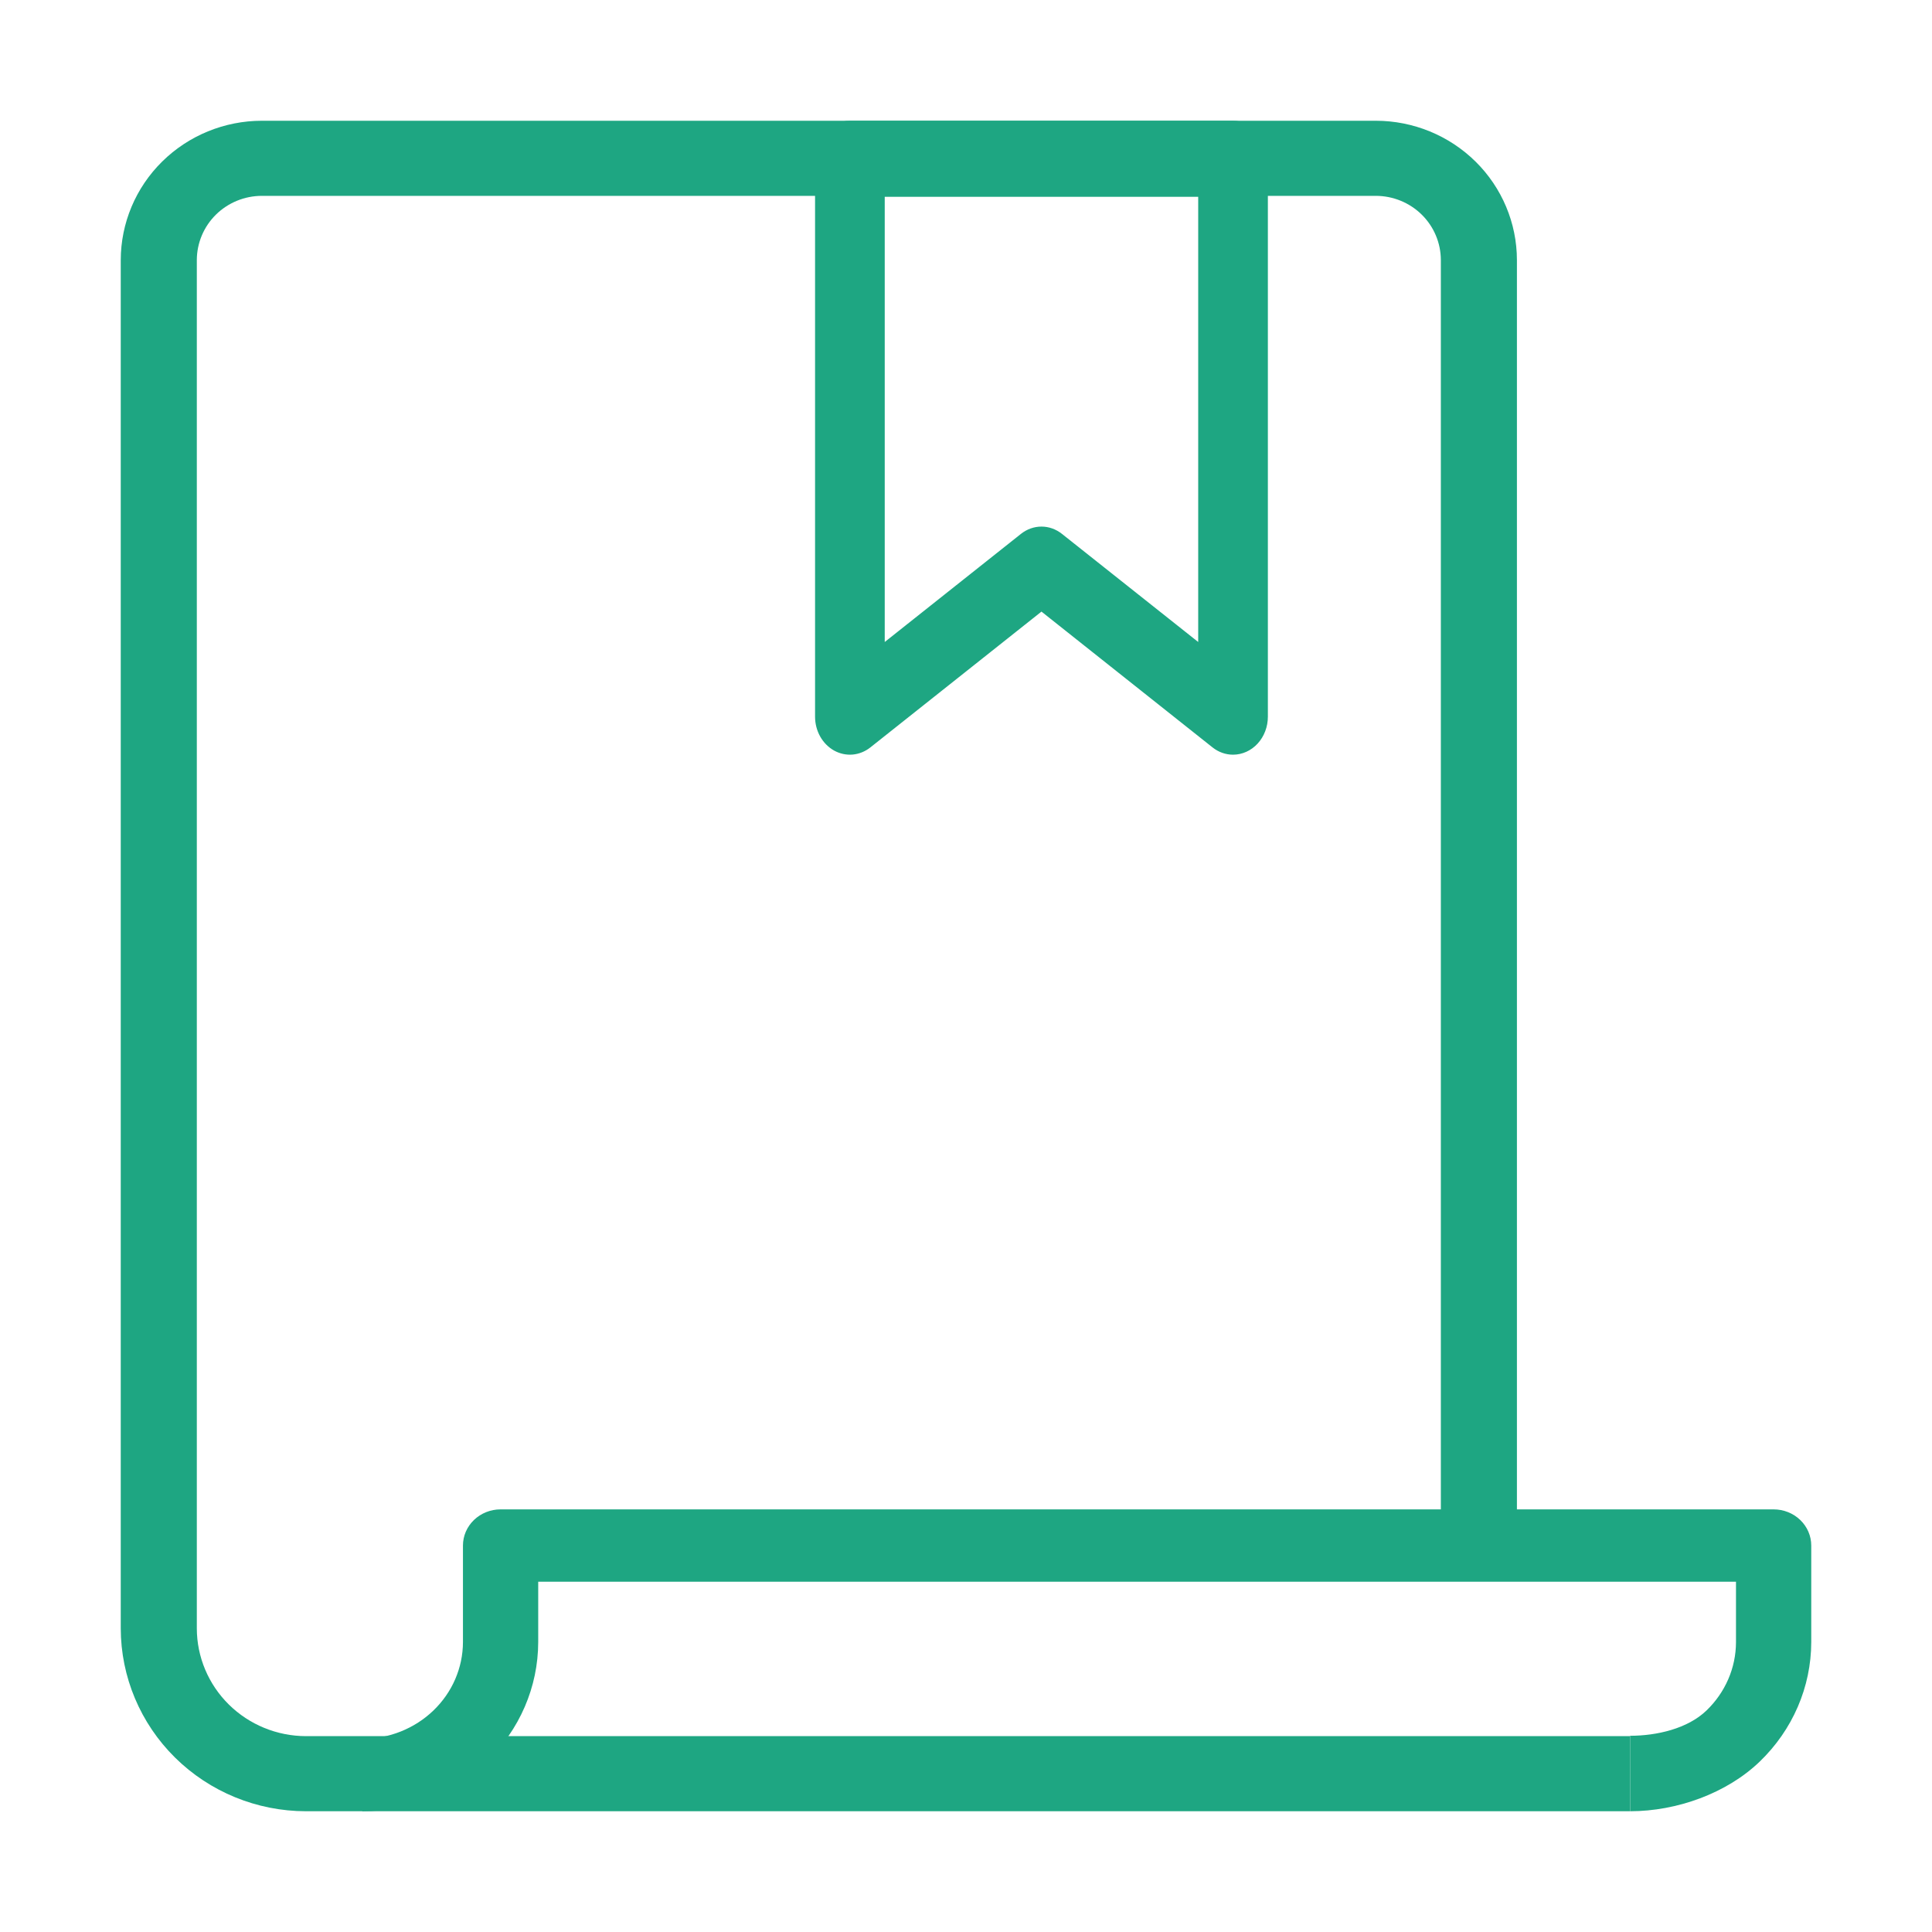 <svg width="64" height="64" viewBox="0 0 64 64" fill="none" xmlns="http://www.w3.org/2000/svg">
<path d="M53.998 60H10.134C8.508 59.998 6.948 59.358 5.799 58.223C4.649 57.087 4.002 55.547 4 53.942V8.615C4.002 7.391 4.494 6.218 5.371 5.353C6.247 4.488 7.435 4.001 8.674 4H45.576C46.815 4.001 48.003 4.488 48.88 5.353C49.756 6.218 50.249 7.391 50.25 8.615V50.862H47.73V8.615C47.729 8.051 47.502 7.51 47.099 7.112C46.695 6.713 46.148 6.489 45.577 6.488H8.672C8.101 6.489 7.554 6.714 7.151 7.112C6.748 7.511 6.521 8.051 6.52 8.615V53.942C6.521 54.888 6.903 55.796 7.581 56.465C8.259 57.134 9.178 57.511 10.137 57.512H54L53.998 60Z" fill="#1EA682"/>
<path d="M54 60V57.5C54.885 57.499 55.902 57.265 56.528 56.664C57.154 56.063 57.506 55.248 57.507 54.397V52.397H17.829V54.397C17.827 55.883 17.212 57.307 16.12 58.357C15.027 59.407 13.545 59.998 12 60V57.603C12.884 57.602 13.732 57.264 14.357 56.663C14.983 56.062 15.334 55.247 15.336 54.397V51.198C15.336 50.88 15.467 50.576 15.701 50.351C15.935 50.126 16.252 50 16.582 50H58.753C59.084 50 59.401 50.126 59.635 50.351C59.869 50.576 60 50.88 60 51.198V54.397C59.998 55.883 59.383 57.307 58.29 58.358C57.197 59.408 55.546 59.999 54 60Z" fill="#1EA682"/>
<path d="M40.846 25C40.602 25 40.364 24.916 40.167 24.759L34.5 20.26L28.832 24.759C28.66 24.895 28.457 24.977 28.245 24.996C28.033 25.014 27.82 24.968 27.63 24.863C27.441 24.757 27.282 24.597 27.17 24.399C27.059 24.201 27 23.973 27 23.741V5.259C27 4.925 27.122 4.605 27.338 4.369C27.554 4.133 27.848 4 28.154 4H40.846C41.152 4 41.446 4.133 41.662 4.369C41.878 4.605 42 4.925 42 5.259V23.741C42 24.075 41.878 24.395 41.662 24.631C41.446 24.867 41.152 25 40.846 25ZM34.5 17.444C34.744 17.444 34.981 17.529 35.178 17.685L39.692 21.267V6.519H29.308V21.267L33.821 17.685C34.018 17.529 34.256 17.444 34.5 17.444Z" fill="#1EA682"/>
</svg>
